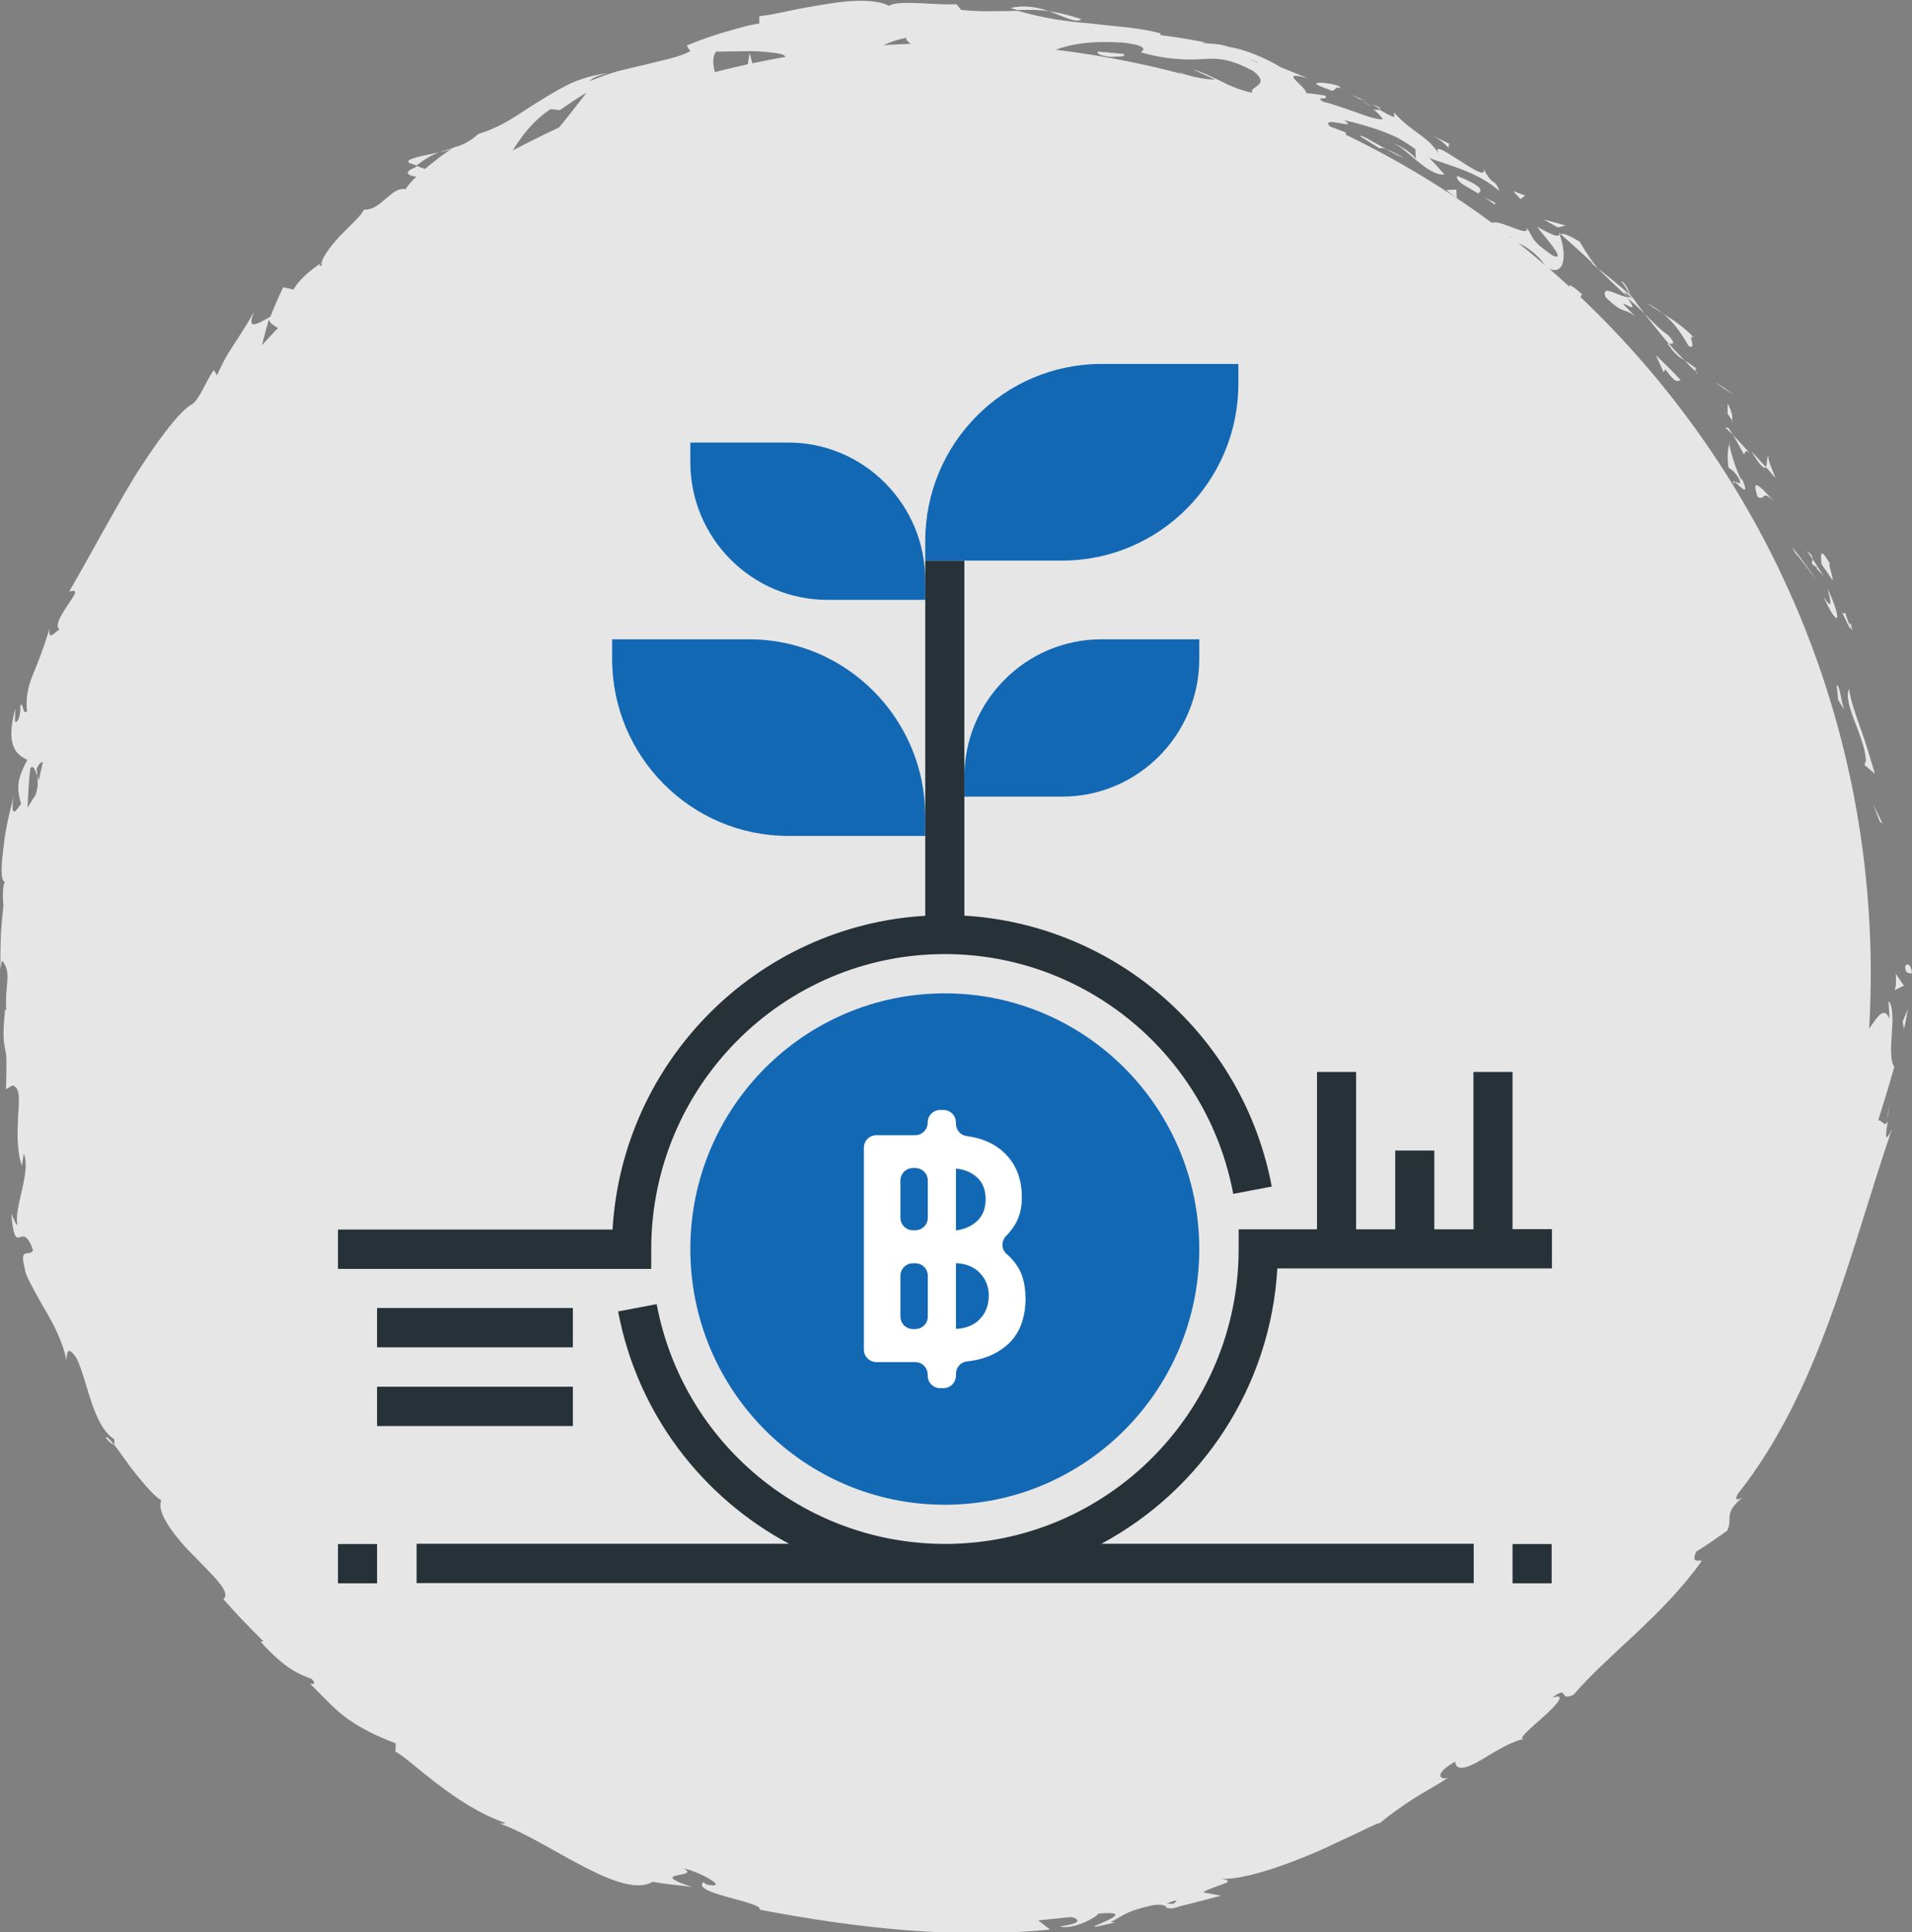 <svg width="95" height="96" viewBox="0 0 95 96" fill="none" xmlns="http://www.w3.org/2000/svg">
<rect x="0" y="0" width="95" height="96" fill="#808080" stroke="none"/>
<g clip-path="url(#clip0_6109_36820)">
<g opacity="0.8">
<path d="M46.944 94.596C72.353 94.596 92.951 73.9 92.951 48.37C92.951 22.841 72.353 2.145 46.944 2.145C21.535 2.145 0.937 22.841 0.937 48.37C0.937 73.9 21.535 94.596 46.944 94.596Z" fill="white"/>
<path d="M94.667 48.022C94.653 48.464 94.944 48.307 95.001 48.371C94.915 47.623 94.589 48.036 94.667 48.022Z" fill="white"/>
<path d="M93.398 40.818L93.54 40.925L93.058 39.928L93.398 40.818Z" fill="white"/>
<path d="M91.867 34.228C91.555 34.991 92.647 36.551 92.71 37.784L92.639 38.005L93.157 38.446C92.951 37.734 92.71 36.929 92.441 36.181C92.171 35.44 91.945 34.742 91.867 34.228Z" fill="white"/>
<path d="M91.668 30.424C91.569 30.709 91.221 29.747 91.923 31.25C91.916 31.165 91.916 31.136 91.916 31.087C91.859 30.951 91.781 30.759 91.668 30.424Z" fill="white"/>
<path d="M91.908 31.086C92.185 31.763 91.887 30.58 91.908 31.086Z" fill="white"/>
<path d="M90.504 28.03L91.058 28.835C91.079 28.607 90.752 27.809 90.958 28.065C90.462 27.203 90.448 27.438 90.504 28.03Z" fill="white"/>
<path d="M89.781 27.374C89.88 27.509 89.973 27.645 90.065 27.787C90.072 27.688 90.037 27.559 89.781 27.374Z" fill="white"/>
<path d="M90.639 28.671L90.065 27.78C90.051 27.944 89.902 28.023 90.313 28.194C90.143 28.179 90.356 28.308 90.639 28.671Z" fill="white"/>
<path d="M90.809 29.248C90.937 29.775 91.114 30.445 90.597 29.633C91.334 31.286 91.582 30.908 90.809 29.248Z" fill="white"/>
<path d="M91.256 34.065C91.284 34.3 91.313 34.535 91.327 34.77L91.653 35.297C91.497 35.026 91.412 33.965 91.256 34.057V34.065Z" fill="white"/>
<path d="M87.888 22.65C87.768 22.657 87.817 23.078 87.739 23.206C87.902 23.377 88.051 23.562 88.207 23.748C88.101 23.391 87.782 22.779 87.888 22.65Z" fill="white"/>
<path d="M87.739 23.206L87.016 22.415C87.505 23.22 87.668 23.313 87.739 23.206Z" fill="white"/>
<path d="M89.207 27.474C89.59 27.915 89.916 28.393 90.278 28.863C89.88 28.293 89.49 27.723 89.051 27.189L89.207 27.481V27.474Z" fill="white"/>
<path d="M85.612 19.28L86.165 19.622C85.86 19.401 85.548 19.188 85.222 18.988L85.612 19.28Z" fill="white"/>
<path d="M83.91 17.199C84.357 17.406 83.775 16.508 84.18 16.786C83.669 16.252 83.13 15.888 82.634 15.582C83.102 15.967 83.499 16.473 83.91 17.206V17.199Z" fill="white"/>
<path d="M81.818 15.056C82.059 15.234 82.336 15.398 82.634 15.583C82.379 15.383 82.116 15.205 81.818 15.056Z" fill="white"/>
<path d="M86.066 20.898C86.066 20.791 86.123 20.57 85.839 20.043V20.556C85.903 20.663 85.988 20.777 86.066 20.898Z" fill="white"/>
<path d="M85.832 20.576V20.562C85.576 20.192 85.406 19.935 85.328 19.821C85.392 19.914 85.541 20.142 85.832 20.576Z" fill="white"/>
<path d="M86.122 20.983C86.122 20.983 86.087 20.926 86.065 20.898C86.065 20.947 86.065 20.976 86.122 20.983Z" fill="white"/>
<path d="M88.171 24.93C87.717 24.481 86.937 23.476 87.32 24.673C87.717 24.944 87.49 24.26 88.171 24.93Z" fill="white"/>
<path d="M86.108 21.617C86.3 21.931 86.47 22.265 86.654 22.586C86.711 22.522 86.697 22.294 86.931 22.501C86.654 22.209 86.392 21.902 86.108 21.617Z" fill="white"/>
<path d="M85.718 21.232L86.108 21.617L85.888 21.268L85.718 21.232Z" fill="white"/>
<path d="M82.896 16.665C82.484 16.38 82.13 15.995 81.697 15.582C82.102 16.081 82.506 16.601 82.91 17.071C83.037 17.071 83.35 17.171 82.896 16.658V16.665Z" fill="white"/>
<path d="M84.35 18.547C84.35 18.547 84.293 18.497 84.272 18.476C84.293 18.547 84.321 18.59 84.35 18.547Z" fill="white"/>
<path d="M77.457 11.557C77.457 11.557 77.478 11.628 77.493 11.664L77.542 11.635L77.457 11.557Z" fill="white"/>
<path d="M82.945 17.192C83.215 17.591 83.456 17.762 83.704 17.905C83.449 17.655 83.186 17.378 82.917 17.071C82.86 17.071 82.832 17.085 82.945 17.192Z" fill="white"/>
<path d="M80.562 13.973C80.704 14.186 80.867 14.429 81.031 14.678C80.938 14.429 80.683 13.973 80.562 13.973Z" fill="white"/>
<path d="M84.236 18.29C84.236 18.29 84.272 18.318 84.293 18.34C84.243 18.176 84.236 18.211 84.236 18.29Z" fill="white"/>
<path d="M84.236 18.29C84.052 18.126 83.874 18.019 83.697 17.905C83.896 18.119 84.087 18.311 84.265 18.468C84.243 18.411 84.236 18.34 84.229 18.29H84.236Z" fill="white"/>
<path d="M74.883 11.991C75.103 11.827 76.259 12.347 76.84 13.288C77.755 13.808 77.868 12.675 77.492 11.656C77.386 11.735 77.329 11.799 76.365 11.257C76.592 11.592 77.975 13.088 77.124 12.682C75.954 11.863 76.28 11.87 75.84 11.307C76.088 11.941 74.103 10.595 74.039 11.214C74.415 11.4 74.762 11.613 75.124 11.813C75.096 11.891 74.663 11.713 74.89 11.984L74.883 11.991Z" fill="white"/>
<path d="M79.052 13.06L79.4 13.345C79.067 12.946 78.861 12.626 78.485 12.006C77.826 11.614 77.641 11.593 77.542 11.628C78.088 12.127 78.655 12.611 79.187 13.132L79.045 13.053L79.052 13.06Z" fill="white"/>
<path d="M80.86 14.764C80.407 14.714 79.527 14.08 79.775 14.764C80.719 15.668 80.598 15.241 81.243 15.711C79.726 14.222 81.789 16.039 80.853 14.799C81.18 15.07 81.456 15.334 81.711 15.583C81.47 15.277 81.25 14.977 81.045 14.678C81.052 14.699 81.059 14.714 81.066 14.728H81.073V14.735C81.109 14.828 81.116 14.87 81.059 14.778C81.052 14.778 81.031 14.756 81.023 14.749C80.981 14.771 80.931 14.764 80.875 14.764C80.492 14.272 80.86 14.635 81.023 14.749C81.038 14.749 81.059 14.749 81.073 14.735C80.541 14.236 79.967 13.802 79.421 13.346C79.719 13.695 80.144 14.065 80.882 14.764H80.86Z" fill="white"/>
<path d="M86.186 24.054C86.172 23.983 86.193 23.976 86.207 23.962C86.101 23.869 86.051 23.84 86.186 24.054Z" fill="white"/>
<path d="M85.881 23.228C86.002 23.335 86.172 23.37 86.413 23.805C86.569 24.218 86.286 23.883 86.215 23.954C86.449 24.161 86.952 24.724 86.583 23.855L86.47 23.755C86.108 22.993 85.832 21.853 85.945 21.952C85.853 22.316 85.803 22.608 85.881 23.228Z" fill="white"/>
<path d="M83.512 18.896C83.122 18.454 82.69 18.055 82.272 17.642L82.654 18.489L82.747 18.354C83.335 19.159 83.335 18.881 83.512 18.896Z" fill="white"/>
<path d="M77.4 11.3L77.79 11.207C77.436 11.093 77.06 11.008 76.698 10.908L77.407 11.3H77.4Z" fill="white"/>
<path d="M75.549 9.889L75.783 9.718C75.585 9.64 75.379 9.569 75.181 9.49L75.542 9.889H75.549Z" fill="white"/>
<path d="M8.808 71.057L9.12 71.441C8.985 71.256 8.886 71.135 8.808 71.057Z" fill="white"/>
<path d="M7.142 67.936L6.979 67.922C7.12 68.036 7.205 68.072 7.142 67.936Z" fill="white"/>
<path d="M21.813 7.56C21.033 7.752 20.076 7.88 20.331 8.094L20.7 8.222C21.118 7.887 21.487 7.688 21.813 7.56Z" fill="white"/>
<path d="M1.908 39.294C1.951 39.23 1.993 39.166 2.036 39.101C1.972 38.902 1.915 38.717 1.858 38.553C1.873 38.781 1.873 39.03 1.908 39.294Z" fill="white"/>
<path d="M3.064 40.042L2.702 40.94C2.809 40.74 2.929 40.448 3.064 40.042Z" fill="white"/>
<path d="M22.068 84.829C22.281 84.85 22.494 84.879 22.707 84.886C21.976 84.394 22.21 84.737 22.068 84.829Z" fill="white"/>
<path d="M53.73 0.949C53.092 0.742 52.574 0.628 52.12 0.557C52.893 0.835 53.489 1.177 53.73 0.949Z" fill="white"/>
<path d="M5.255 71.434C5.461 71.684 5.588 71.776 5.638 71.734C5.425 71.47 5.283 71.342 5.255 71.434Z" fill="white"/>
<path d="M50.213 0.399C50.327 0.442 50.44 0.464 50.553 0.499C51.036 0.492 51.532 0.464 52.114 0.556C51.546 0.35 50.873 0.236 50.206 0.399H50.213Z" fill="white"/>
<path d="M83.634 73.237C83.676 73.201 83.712 73.151 83.747 73.123C83.719 73.087 83.683 73.144 83.634 73.237Z" fill="white"/>
<path d="M93.866 54.712C93.859 54.926 93.816 55.275 93.773 55.61C93.816 55.453 93.844 55.182 93.866 54.712Z" fill="white"/>
<path d="M67.607 4.902C68.061 5.102 67.692 4.902 67.607 4.902Z" fill="white"/>
<path d="M69.175 7.075C69.068 7.061 68.976 7.061 68.934 7.118C69.004 7.068 69.082 7.061 69.175 7.075Z" fill="white"/>
<path d="M45.363 2.237C45.363 2.237 45.334 2.237 45.32 2.237C45.462 2.294 45.441 2.28 45.363 2.237Z" fill="white"/>
<path d="M68.21 5.366C68.061 5.244 67.884 5.116 67.686 4.995C67.763 5.059 67.927 5.18 68.21 5.366Z" fill="white"/>
<path d="M68.189 5.188C68.337 5.273 68.451 5.344 68.557 5.415C68.635 5.401 68.6 5.344 68.189 5.188Z" fill="white"/>
<path d="M66.969 4.632C67.231 4.746 67.465 4.867 67.685 4.995C67.607 4.938 67.579 4.903 67.607 4.903C67.472 4.846 67.288 4.767 66.969 4.632Z" fill="white"/>
<path d="M52.865 93.257C52.865 93.257 52.936 93.264 52.972 93.271C53.418 93.086 53.22 93.129 52.865 93.257Z" fill="white"/>
<path d="M14.274 17.912C14.274 17.912 14.289 17.884 14.303 17.862C14.289 17.877 14.26 17.891 14.246 17.905H14.274V17.912Z" fill="white"/>
<path d="M13.353 19.309C13.523 18.525 13.814 18.233 14.246 17.912L13.211 17.713L13.346 19.309H13.353Z" fill="white"/>
<path d="M13.857 77.853L13.31 76.799C14.559 77.554 15.09 78.395 14.679 77.333C14.282 77.59 13.502 76.785 12.8 75.93C12.445 75.502 12.098 75.068 11.779 74.775C11.474 74.469 11.204 74.298 10.985 74.405L10.708 73.664C10.829 73.849 10.893 73.842 11.006 74.027C10.531 72.567 9.808 73.522 8.871 71.819C8.581 71.206 8.489 70.722 8.808 71.064L7.857 69.888C7.666 69.496 7.857 69.517 8.056 69.895C7.666 69.247 7.319 68.577 6.943 67.914H6.978C6.694 67.701 6.191 67.116 5.943 66.824C5.829 66.233 6.156 67.052 6.205 66.86C5.964 66.504 5.709 66.154 5.475 65.791C5.496 65.499 5.659 65.577 5.851 65.834C6.056 66.076 6.297 66.496 6.46 66.895C6.659 66.162 6.496 65.955 6.219 65.606C5.964 65.25 5.581 64.751 5.404 63.468C5.574 63.825 5.766 64.174 5.943 64.523C6.156 63.625 5.688 62.834 5.595 61.481C5.524 61.816 5.631 64.273 4.971 63.069C4.922 62.678 4.78 62.193 4.376 61.552C4.702 61.445 4.425 60.782 4.163 59.92L4.617 59.863C4.227 58.973 4.057 59.094 3.716 58.588C3.518 57.519 3.808 57.234 4.057 56.928C3.83 55.225 3.709 58.21 3.269 56.208C3.248 55.845 3.213 55.517 3.156 55.197C3.113 54.876 3.064 54.562 2.993 54.249C2.858 53.615 2.638 52.945 2.454 52.09C2.532 51.064 2.745 52.247 2.844 51.869L2.419 51C2.411 50.779 2.525 50.843 2.589 50.879C2.411 50.131 2.128 50.843 1.972 49.646C1.724 49.489 1.873 48.862 2.057 48.1C2.255 47.338 2.419 46.447 2.192 45.692C2.348 45.336 2.454 45.884 2.638 45.785C2.419 43.74 2.482 44.039 2.199 42.315C2.355 41.852 2.511 41.396 2.702 40.947C2.185 41.923 2.021 40.548 1.901 39.294C1.674 39.636 1.475 39.935 1.369 40.135C1.397 39.486 1.426 38.831 1.504 38.19C1.631 37.976 1.738 38.204 1.851 38.553C1.844 38.417 1.837 38.289 1.823 38.182C2.142 37.548 2.312 37.962 2.454 38.489C2.312 38.695 2.17 38.902 2.029 39.102C2.213 39.622 2.44 40.106 2.716 40.056C2.688 39.928 2.681 39.686 2.702 39.429C2.752 39.565 2.809 39.65 2.858 39.607C2.922 39.557 2.844 39.344 2.801 39.016L3.39 38.71L3.22 38.567C3.503 37.798 3.78 37.028 4.12 36.287C4.12 35.838 4.092 35.389 4.078 34.934C4.078 34.477 4.078 34.014 4.099 33.516C4.128 32.511 4.319 31.414 4.766 30.053C4.815 30.844 5.262 30.431 5.645 30.637C5.276 30.894 5.134 31.421 4.993 32.034C4.844 32.646 4.744 33.359 4.475 34.029C4.759 33.33 4.908 33.558 4.915 33.765C5.035 32.91 5.241 32.076 5.418 31.221C5.73 31.414 5.858 30.815 6.283 30.274C5.425 30.445 6.624 28.329 6.943 27.31C7.184 27.367 7.283 27.702 6.659 28.806C7.779 27.816 6.716 26.79 7.822 25.807C7.673 26.077 7.553 26.213 7.602 26.377C7.687 26.006 7.992 25.457 8.269 25.058C8.545 24.66 8.822 24.431 8.793 24.66L8.63 24.923C8.928 24.503 9.283 23.954 9.652 23.37C10.027 22.793 10.446 22.194 10.8 21.617C11.545 20.491 12.119 19.487 11.992 19.18C12.062 19.216 12.374 19.85 12.396 20.028C12.658 18.668 12.956 17.257 13.36 15.874C13.509 16.466 15.254 16.43 14.289 17.869C14.686 17.57 15.133 17.171 15.75 16.331C15.459 16.502 14.622 16.38 14.92 16.024C16.246 15.568 15.764 15.618 17.232 14.941C16.778 15.183 16.658 14.214 17.282 13.701C17.267 13.873 17.856 14.271 17.693 14.521C18.012 13.887 18.338 13.245 18.7 12.633C18.395 13.053 19.054 13.217 19.537 13.124C19.409 13.124 19.742 12.868 20.154 12.554C20.572 12.255 21.082 11.927 21.274 11.742L20.487 12.077C22.352 10.887 21.65 9.868 23.6 8.714C23.444 8.992 23.55 9.918 24.564 9.448C24.784 8.835 25.599 6.57 27.358 5.422L27.812 5.472C28.252 5.173 28.691 4.867 29.145 4.603C28.798 5.052 28.152 5.893 27.464 6.712C26.777 7.538 26.096 8.429 25.585 8.971C26.408 8.75 25.919 9.106 27.003 8.522C27.486 8.522 26.557 9.127 26.245 9.298C27.11 8.906 27.968 8.5 28.861 8.173C28.705 7.98 29.152 7.645 29.613 7.318C30.081 7.011 30.563 6.712 30.436 6.548C29.514 7.068 28.642 7.681 27.762 8.251C27.599 8.059 27.862 7.567 28.422 7.018C28.968 6.456 29.84 5.893 30.833 5.551C31.393 5.536 30.769 6.491 30.868 6.627C31.046 6.356 32.584 5.658 32.804 5.715L32.067 6.235C32.634 6.135 33.017 5.836 33.449 5.558C33.882 5.287 34.371 5.066 35.087 5.095C35.548 4.981 36.598 5.337 36.612 5.045C35.747 4.681 35.151 3.085 35.584 2.565C35.676 2.565 36.336 2.551 37.052 2.544C37.761 2.53 38.534 2.615 38.831 2.694C39.682 2.979 37.839 3.912 38.576 4.154C38.576 4.019 38.98 3.784 39.144 3.705C39.654 3.727 39.009 4.14 40.065 3.891C40.172 3.385 42.264 3.648 40.512 3.42C41.554 3.164 41.647 3.349 42.895 3.228C42.462 2.957 43.93 2.052 45.036 1.881C44.98 2.01 45.228 2.159 45.348 2.23C45.901 2.23 46.398 2.23 46.852 2.252C47.306 2.28 47.731 2.33 48.142 2.373C48.972 2.458 49.78 2.537 50.809 2.637C50.993 2.765 51.964 2.993 51.525 3.164C51.822 3.114 52.113 2.986 52.744 3.057C53.9 3.627 51.34 2.943 52.205 3.563C52.312 3.299 53.872 3.356 54.787 3.37C54.687 3.135 54.177 3 53.574 2.986C52.971 2.964 52.276 3.007 51.822 3.043C51.851 2.743 52.276 2.487 52.978 2.309C53.68 2.109 54.659 2.045 55.772 2.116C57.531 2.309 56.439 2.651 56.758 2.622C57.552 2.836 58.134 2.914 58.602 2.936C59.063 2.979 59.417 2.95 59.758 2.936C60.424 2.893 61.041 2.865 62.275 3.534C63.182 4.247 62.069 4.268 62.211 4.61C61.516 4.453 61.027 4.218 60.587 3.997C60.14 3.791 59.758 3.584 59.289 3.456L60.374 3.955C59.906 3.955 58.977 3.791 58.517 3.541C58.708 3.684 59.133 3.855 59.701 4.047C59.984 4.14 60.296 4.24 60.637 4.347C60.97 4.468 61.332 4.589 61.7 4.724C62.069 4.852 62.452 4.981 62.835 5.13C63.211 5.287 63.587 5.444 63.948 5.601C64.686 5.9 65.352 6.256 65.884 6.591C66.338 6.655 67.097 6.855 66.827 6.562L66.083 6.285C65.544 5.7 67.629 6.52 66.771 5.971C67.31 6.085 67.87 6.242 68.48 6.448C68.777 6.555 69.089 6.676 69.401 6.826C69.706 6.99 70.018 7.182 70.323 7.41L70.352 7.93C70.387 7.802 69.621 7.204 69.182 7.111C69.827 7.268 70.912 8.757 71.77 8.671C71.522 8.393 71.281 8.108 71.018 7.852C72.053 8.237 73.472 8.564 74.5 9.498C74.238 8.785 74.223 9.355 73.699 8.372C74.067 9.348 70.742 6.448 71.543 7.738C70.976 6.741 70.196 6.634 69.26 5.586C69.231 5.736 69.543 6.042 68.55 5.451C68.487 5.465 68.352 5.451 68.267 5.451C68.239 5.43 68.224 5.422 68.203 5.408C68.217 5.422 68.231 5.437 68.253 5.451C68.196 5.451 68.196 5.451 68.274 5.465C68.494 5.65 68.657 5.814 68.699 5.928C68.366 5.95 67.806 5.736 67.239 5.529C66.664 5.337 66.097 5.123 65.785 5.073C65.196 4.731 66.111 5.038 65.835 4.746C65.523 4.696 65.211 4.653 64.891 4.624C64.934 4.297 63.402 3.463 64.969 3.883L63.622 3.335C62.878 2.872 61.771 2.423 61.041 2.33C60.396 2.074 59.275 2.195 59.921 2.116C59.176 1.96 58.417 1.839 57.666 1.746V1.661C56.574 1.361 55.404 1.319 54.226 1.169C53.035 1.083 51.822 0.898 50.56 0.535C50.177 0.549 49.794 0.556 49.348 0.556C48.901 0.57 48.39 0.556 47.759 0.492L47.518 0.207C46.547 0.278 44.575 -0.028 44.171 0.293C43.625 -0.021 42.427 -0.028 41.164 0.186C40.533 0.293 39.881 0.392 39.292 0.521C38.697 0.649 38.158 0.763 37.725 0.806V1.169C37.144 1.247 36.591 1.433 36.002 1.596C35.414 1.767 34.797 1.981 34.123 2.259L34.293 2.544C33.733 2.85 32.939 2.986 32.074 3.207C31.634 3.313 31.173 3.42 30.705 3.534C30.244 3.67 29.776 3.834 29.315 4.026C29.393 3.862 29.875 3.705 30.237 3.641C29.62 3.691 29.032 3.862 28.457 4.097C27.897 4.347 27.358 4.681 26.833 5.002C26.302 5.316 25.812 5.679 25.302 5.971C24.798 6.27 24.28 6.498 23.756 6.662C23.352 7.033 22.997 7.189 22.628 7.311C22.671 7.282 22.706 7.261 22.735 7.232C22.685 7.261 22.614 7.296 22.543 7.339C22.309 7.41 22.068 7.481 21.82 7.581C22.054 7.524 22.26 7.46 22.444 7.396C22.089 7.61 21.593 7.994 21.118 8.393L20.714 8.251C20.671 8.279 20.643 8.308 20.6 8.336C20.019 8.557 20.281 8.735 20.692 8.778C20.458 8.985 20.274 9.213 20.146 9.405C19.437 9.248 18.941 10.467 18.076 10.417C17.998 10.659 17.43 11.179 16.892 11.721C16.381 12.291 15.906 12.882 15.984 13.21C15.913 13.167 15.757 13.253 15.998 13.032C15.438 13.416 14.906 13.837 14.58 14.386L14.069 14.271C13.842 14.749 13.63 15.233 13.438 15.732C12.637 16.195 12.261 16.366 12.637 15.483C12.07 16.445 11.821 16.801 11.602 17.143C11.382 17.478 11.176 17.777 10.786 18.639L10.623 18.39C10.226 18.917 9.878 19.971 9.453 20.135C8.808 20.563 7.723 22.03 6.602 23.819C5.517 25.628 4.397 27.744 3.433 29.398C3.964 29.227 3.688 29.59 3.369 30.053C3.064 30.523 2.688 31.086 2.957 31.278C2.695 31.414 2.397 31.87 2.461 31.236C2.177 32.169 1.908 32.853 1.66 33.459C1.405 34.064 1.263 34.634 1.341 35.354C1.093 35.518 1.178 34.877 1.014 35.033C1.014 35.197 1.014 35.675 0.844 35.838C0.681 36.002 0.766 35.518 0.766 35.197C0.497 36.166 0.525 36.743 0.681 37.107C0.83 37.47 1.093 37.62 1.355 37.755C1.114 38.211 0.972 38.56 0.922 38.895C0.887 39.23 0.929 39.55 1.05 39.935C0.809 40.242 0.518 40.783 0.667 39.565C0.61 39.907 0.305 40.918 0.199 41.894C0.071 42.863 0 43.761 0.242 43.818C0.114 44.025 0.135 44.773 0.171 44.958C0.015 46.49 0.029 46.625 0.015 48.143L0.1 47.723C0.617 48.321 0.22 48.969 0.312 50.188L0.256 50.152C0.1 51.556 0.213 51.855 0.256 52.147C0.334 52.439 0.334 52.724 0.298 54.121L0.617 53.928C1 54.014 0.965 54.619 0.901 55.41C0.866 56.194 0.816 57.17 1.093 57.925L1.178 57.32C1.362 57.726 1.263 58.36 1.114 59.023C0.972 59.685 0.773 60.376 0.858 60.811C0.858 61.017 0.674 60.54 0.561 60.291C0.766 62.663 1.071 60.469 1.639 62.108C1.504 62.485 0.922 61.887 1.234 63.027C1.234 63.333 1.688 64.088 2.163 64.95C2.681 65.798 3.163 66.781 3.298 67.594C3.326 67.195 3.355 66.81 3.808 67.487C4.34 68.57 4.596 70.807 5.666 71.498C5.702 71.655 5.688 71.733 5.652 71.762C5.957 72.125 6.368 72.773 6.829 73.329C7.283 73.885 7.73 74.391 8.013 74.54C7.879 74.889 8.07 75.331 8.389 75.823C8.715 76.314 9.169 76.849 9.652 77.319C10.58 78.295 11.509 79.1 11.098 79.449C11.729 80.176 12.403 80.86 13.084 81.544L12.949 81.566C14.183 82.941 14.864 83.176 15.502 83.425C15.771 83.76 15.473 83.632 15.409 83.653C16.353 84.615 16.87 85.149 17.452 85.52C18.026 85.897 18.593 86.204 19.664 86.617L19.65 87.037C20.224 87.244 22.557 89.716 25.117 90.571C25.075 90.593 24.997 90.628 24.784 90.578C26.188 91.091 27.684 92.075 29.081 92.78C30.464 93.5 31.726 93.934 32.428 93.493C33.074 93.614 33.733 93.663 34.378 93.749C32.003 92.965 34.889 93.314 33.96 92.83C34.435 92.93 35.009 93.193 35.328 93.4C35.648 93.592 35.697 93.749 35.109 93.628L34.946 93.514C34.336 94.084 37.903 94.476 37.754 94.882C42.618 95.808 47.497 96.342 52.17 95.865C51.971 95.715 51.78 95.566 51.581 95.409C52.12 95.366 52.652 95.295 53.191 95.245C53.631 95.309 53.815 95.58 52.659 95.701C53.305 95.922 54.56 95.21 54.567 95.074C56.836 94.882 53.794 95.829 54.475 95.722L55.404 95.516L55.184 95.495C55.9 95.131 55.935 94.953 57.29 94.654C58.169 94.554 57.8 94.868 58.148 94.803C58.148 94.839 58.276 94.832 58.673 94.697C59.339 94.54 59.999 94.355 60.665 94.184L59.765 94.013C60.58 93.578 61.608 93.5 60.58 93.322C61.339 93.464 63.175 92.937 64.877 92.231C65.735 91.897 66.537 91.476 67.203 91.184C67.856 90.871 68.345 90.614 68.565 90.571C69.068 90.158 69.579 89.795 70.139 89.424C70.699 89.061 71.316 88.74 71.961 88.32C71.593 88.455 71.16 88.184 72.302 87.522C72.351 88.049 72.933 87.828 73.635 87.415C74.33 86.995 75.181 86.467 75.805 86.382C75.287 86.503 76.017 85.89 76.684 85.299C77.344 84.708 77.889 84.095 77.117 84.351C78.003 83.682 77.4 84.579 78.187 84.195C79.932 82.171 82.612 80.283 84.548 77.561C84.477 77.447 83.988 77.761 84.279 77.091C84.811 76.77 85.3 76.407 85.81 76.058C86.129 75.474 85.591 75.174 86.583 74.405C86.406 74.49 86.136 74.612 86.342 74.227C88.356 71.691 89.774 68.662 90.909 65.556C92.05 62.443 92.923 59.265 94.008 56.087C93.611 56.928 93.696 56.337 93.802 55.667C93.667 56.094 93.497 55.61 93.32 55.667C93.589 54.79 93.873 53.9 94.121 53.002C93.908 52.731 93.951 51.998 94.001 51.285C94.057 50.58 94.043 49.896 93.83 49.746L93.887 50.615C93.632 50.031 93.341 50.423 93.001 50.922C92.646 51.42 92.27 52.019 91.937 51.912C92.065 52.233 92.058 52.596 91.987 52.988C91.902 53.38 91.739 53.8 91.59 54.242C91.306 55.132 90.966 56.08 91.207 57.163C90.994 57.576 91.058 56.743 90.859 56.949C91.072 57.512 90.973 58.132 90.59 59.222L90.547 59.08C90.398 59.87 90.171 60.526 89.994 61.139C89.817 61.751 89.583 62.293 89.349 62.849C89.122 63.404 88.881 63.967 88.569 64.58C88.271 65.2 87.959 65.891 87.526 66.682L87.945 66.575C87.583 67.266 87.42 67.366 87.2 67.665C87.292 68.698 88.115 65.691 88.299 66.66C88.037 66.831 87.767 67.223 87.491 67.722C87.214 68.221 86.888 68.812 86.583 69.403C85.952 70.572 85.271 71.662 84.761 71.748C84.123 72.745 85.278 71.662 84.633 72.659L84.286 72.809L84.35 73.215C83.896 73.856 83.428 74.006 83.272 73.935C83.399 73.792 83.541 73.472 83.641 73.301C83.25 73.643 82.86 74.227 82.534 74.761C82.208 75.296 81.903 75.745 81.775 75.859L82.577 75.039C80.818 77.775 77.904 80.454 75.784 82.784L76.067 82.748C75.266 83.66 74.819 83.888 74.394 84.166C73.961 84.444 73.472 84.686 72.436 85.505L72.493 85.42C72.16 85.869 71.6 86.311 70.983 86.688C71.444 86.168 69.742 87.059 70.366 86.41C68.302 88.006 69.409 87.287 68.175 88.641L67.7 88.591C67.281 89.061 67.31 89.232 66.125 89.852C67.019 89.196 65.189 89.837 66.168 89.061C65.48 89.218 64.92 89.431 64.445 89.659C63.962 89.88 63.551 90.101 63.182 90.308C62.452 90.735 61.849 91.013 61.119 90.814C60.155 91.925 63.509 90.415 62.885 90.785C63.204 90.785 63.012 91.013 62.622 91.269C62.232 91.512 61.644 91.768 61.218 91.875C60.793 92.01 60.36 91.918 59.772 91.84C59.176 91.754 58.453 91.782 57.375 92.018C57.588 91.975 57.588 91.918 57.807 91.868C56.964 91.854 56.29 92.516 55.233 92.374C54.751 92.908 53.936 92.581 53.865 93.165L55.85 92.673C55.297 92.844 54.779 93.143 54.156 93.4C53.532 93.656 52.78 93.813 51.808 93.785C51.943 93.649 52.496 93.428 52.872 93.3C52.298 93.2 51.822 93.564 51.227 93.436C51.284 93.158 51.893 93.058 52.631 92.944C53 92.887 53.404 92.837 53.787 92.759C54.17 92.659 54.524 92.545 54.808 92.381C54.496 92.31 53.95 92.531 53.532 92.638C53.113 92.744 52.837 92.787 53.106 92.452C52.723 92.894 52.177 92.937 51.56 92.972C50.936 92.972 50.248 92.958 49.518 93.307L49.596 92.965C49.369 93.044 48.887 93.215 48.447 93.215L49.213 92.759C48.022 93.158 46.901 92.509 45.76 92.659C46.958 92.687 47.093 92.787 47.057 92.915C47.022 93.051 46.802 93.222 47.32 93.329C44.306 93.728 45.611 92.466 42.313 92.367C42.76 92.367 43.973 92.702 43.264 92.808C42.632 92.709 41.817 92.466 41.455 92.239C39.271 92.032 41.746 92.623 40.789 92.716C40.101 92.224 39.69 92.716 38.704 92.68L38.761 92.338C36.336 91.626 37.952 92.908 35.775 92.146L36.832 91.904C36.442 91.854 36.038 91.811 35.648 91.747L35.981 91.433C34.676 91.355 34.293 91.213 33.137 90.7C33.343 91.027 32.79 91.241 31.712 90.885C31.06 90.429 32.223 90.742 30.719 90.208C31.138 90.13 31.577 90.051 32.13 90.557C32.237 90.472 32.535 90.464 32.641 90.386C31.939 89.923 30.748 89.617 30.209 89.417C30.407 89.51 30.641 89.624 30.755 89.716L29.599 89.51L28.457 89.253C28.181 88.983 28.486 89.011 28.783 89.032C28.351 88.868 27.982 88.897 27.358 88.612C27.642 88.441 27.72 88.177 28.649 88.448C27.947 88.256 27.266 88.006 26.571 87.771C26.493 87.6 25.741 86.959 26.039 87.002C25.564 86.631 24.862 86.389 24.117 86.097C23.394 85.776 22.607 85.448 22.018 84.893C21.919 84.893 21.756 84.836 21.458 84.672C21.16 84.437 20.884 84.202 20.607 83.959C20.338 83.71 20.083 83.454 19.806 83.204C19.529 82.955 19.232 82.72 18.913 82.485C18.601 82.242 18.253 82.007 17.856 81.786C17.714 81.437 17.558 81.102 17.438 80.746C16.353 79.863 18.005 82.164 16.189 80.682C14.885 79.649 16.041 79.955 15.729 79.442C15.36 79.236 14.835 78.965 14.31 78.566C13.786 78.167 13.296 77.604 12.949 76.906C13.346 77.227 13.552 77.569 13.885 77.903L13.857 77.853ZM4.978 63.112C5.142 63.411 5.581 63.96 5.489 64.259C4.978 64.046 5.042 63.696 4.978 63.112ZM3.128 36.886C3.17 37.156 3.035 37.527 2.809 37.933C2.858 37.612 2.943 37.256 3.128 36.886ZM62.495 3.114C62.495 3.114 62.466 3.114 62.452 3.114C61.736 2.729 61.991 2.872 62.495 3.114ZM64.005 3.819C64.175 3.834 64.182 3.791 64.133 3.72C63.991 3.762 63.643 3.627 63.253 3.449C63.331 3.57 63.509 3.712 63.998 3.819H64.005ZM58.297 94.59L57.963 94.575C58.644 94.312 58.474 94.447 58.297 94.59Z" fill="white"/>
<path d="M2.929 39.949C2.858 40.035 2.787 40.049 2.724 40.056C2.759 40.199 2.823 40.213 2.929 39.949Z" fill="white"/>
<path d="M21.955 84.814L21.998 84.85C21.998 84.85 22.054 84.843 22.076 84.829L21.955 84.814Z" fill="white"/>
<path d="M39.236 4.232C38.91 4.239 38.725 4.211 38.598 4.168C38.598 4.253 38.754 4.296 39.236 4.232Z" fill="white"/>
<path d="M72.181 7.239C71.869 7.061 71.536 6.918 71.21 6.762C71.671 7.011 71.791 7.161 71.983 7.353C72.004 7.275 71.891 7.061 72.181 7.239Z" fill="white"/>
<path d="M78.159 14.471C78.294 14.543 78.393 14.692 78.528 14.764L78.606 14.621C78.13 14.179 77.719 13.966 78.159 14.479V14.471Z" fill="white"/>
<path d="M72.401 8.742C72.308 9.042 72.933 9.284 73.549 9.676C73.514 9.654 73.479 9.626 73.443 9.597C73.854 9.391 73.131 9.035 72.394 8.735L72.401 8.742Z" fill="white"/>
<path d="M73.698 9.769C73.89 9.89 74.081 10.018 74.258 10.16C74.421 10.082 74.053 9.975 73.698 9.769Z" fill="white"/>
<path d="M66.033 4.447C66.324 4.661 66.388 4.197 66.522 4.39C67.033 4.205 64.182 3.834 66.033 4.447Z" fill="white"/>
<path d="M72.38 9.855L72.359 9.42L71.856 9.441L72.38 9.855Z" fill="white"/>
<path d="M67.572 6.762L68.558 7.382C68.572 7.318 68.721 7.36 68.891 7.417C68.26 7.082 67.594 6.655 67.572 6.762Z" fill="white"/>
<path d="M68.891 7.417C69.217 7.595 69.522 7.773 69.734 7.83C69.557 7.738 69.181 7.517 68.891 7.417Z" fill="white"/>
<path d="M70.997 9.092L70.749 8.843L70.054 8.415C70.366 8.643 70.692 8.85 70.997 9.092Z" fill="white"/>
<path d="M55.829 2.68L54.567 2.559C54.418 2.658 54.744 2.794 55.219 2.829C55.531 2.801 55.999 2.829 55.836 2.687L55.829 2.68Z" fill="white"/>
<path d="M59.282 4.518C58.977 4.354 58.977 4.268 58.829 4.104L58.68 4.525H59.289L59.282 4.518Z" fill="white"/>
<path d="M55.751 3.77C55.602 3.869 53.929 3.798 55.467 4.047C55.616 3.941 56.85 4.083 55.751 3.77Z" fill="white"/>
<path d="M37.123 3.414L37.435 3.335L37.244 2.63L37.123 3.414Z" fill="white"/>
<path d="M22.827 11.3C24.124 10.673 22.869 10.73 24.082 10.224C24.28 9.897 23.089 10.637 23.302 10.331C22.664 10.958 22.224 11.115 22.82 11.3H22.827Z" fill="white"/>
<path d="M23.309 10.324C23.408 10.224 23.514 10.117 23.628 9.989C23.436 10.167 23.358 10.26 23.309 10.324Z" fill="white"/>
<path d="M94.603 51.121C94.688 50.794 94.731 50.459 94.795 50.131L94.532 50.765C94.561 50.886 94.575 51 94.603 51.121Z" fill="white"/>
<path d="M94.128 49.198L94.596 48.97L94.192 48.371C94.206 48.592 94.234 49.027 94.128 49.198Z" fill="white"/>
<path d="M5.099 60.39L4.971 60.355C4.893 60.526 4.943 60.732 5.042 61.153L5.099 60.39Z" fill="white"/>
<path d="M9.8 71.811L9.694 71.626L9.552 72.189L9.8 71.811Z" fill="white"/>
<path d="M16.693 79.542C16.396 79.243 15.991 78.951 15.715 78.63C16.389 79.25 16.417 79.991 16.693 79.542Z" fill="white"/>
</g>
<path d="M46.943 74.761C53.926 74.761 59.587 69.073 59.587 62.057C59.587 55.041 53.926 49.353 46.943 49.353C39.961 49.353 34.3 55.041 34.3 62.057C34.3 69.073 39.961 74.761 46.943 74.761Z" fill="#1368B3"/>
<path d="M52.779 27.851H45.972V26.875C45.972 22.023 49.9 18.083 54.722 18.083H61.53V19.059C61.53 23.911 57.601 27.851 52.779 27.851Z" fill="#1368B3"/>
<path d="M45.972 41.531H39.164C34.336 41.531 30.414 37.584 30.414 32.739V31.763H37.222C42.051 31.763 45.972 35.71 45.972 40.555V41.531Z" fill="#1368B3"/>
<path d="M52.78 39.579H47.915V38.602C47.915 34.834 50.971 31.763 54.722 31.763H59.587V32.739C59.587 36.508 56.531 39.579 52.78 39.579Z" fill="#1368B3"/>
<path d="M45.972 29.803H41.107C37.356 29.803 34.3 26.732 34.3 22.963V21.987H39.164C42.916 21.987 45.972 25.058 45.972 28.827V29.803Z" fill="#1368B3"/>
<path d="M75.152 61.075V53.259H73.209V61.075H71.266V57.163H69.323V61.075H67.38V53.259H65.437V61.075H61.544V62.051C61.544 70.13 54.999 76.707 46.958 76.707C39.952 76.707 33.924 71.698 32.627 64.794L30.712 65.157C31.669 70.237 34.896 74.398 39.207 76.7H20.699V78.652H73.223V76.7H54.722C59.665 74.049 63.126 68.948 63.466 63.02H77.109V61.068H75.166L75.152 61.075Z" fill="#263238"/>
<path d="M32.357 62.058C32.357 53.978 38.902 47.402 46.944 47.402C53.95 47.402 59.977 52.411 61.275 59.315L63.189 58.951C61.771 51.449 55.432 45.941 47.915 45.492V27.858H45.972V45.499C37.633 45.991 30.925 52.703 30.435 61.089H16.792V63.041H32.357V62.065V62.058Z" fill="#263238"/>
<path d="M77.095 76.713H75.152V78.665H77.095V76.713Z" fill="#263238"/>
<path d="M18.735 76.713H16.792V78.665H18.735V76.713Z" fill="#263238"/>
<path d="M28.464 64.986H18.735V66.939H28.464V64.986Z" fill="#263238"/>
<path d="M28.464 68.897H18.735V70.85H28.464V68.897Z" fill="#263238"/>
<path d="M50.957 64.466C50.957 65.527 50.638 66.325 50 66.86C49.475 67.301 48.823 67.558 48.036 67.643C47.724 67.672 47.497 67.95 47.497 68.263V68.342C47.497 68.691 47.22 68.969 46.873 68.969H46.717C46.369 68.969 46.093 68.691 46.093 68.342V68.299C46.093 67.95 45.816 67.672 45.469 67.672H43.547C43.199 67.672 42.923 67.394 42.923 67.045V57.027C42.923 56.678 43.199 56.401 43.547 56.401H45.469C45.816 56.401 46.093 56.123 46.093 55.773C46.093 55.424 46.369 55.147 46.717 55.147H46.873C47.22 55.147 47.497 55.424 47.497 55.773V55.823C47.497 56.137 47.724 56.401 48.029 56.443C48.801 56.543 49.432 56.821 49.901 57.277C50.482 57.833 50.773 58.566 50.773 59.493C50.773 60.077 50.631 60.576 50.34 60.982C50.227 61.139 50.113 61.288 49.986 61.409C49.745 61.659 49.745 62.065 50.007 62.293C50.17 62.435 50.326 62.599 50.468 62.791C50.787 63.219 50.95 63.775 50.95 64.459L50.957 64.466ZM45.362 61.124H45.476C45.823 61.124 46.1 60.846 46.1 60.497V58.659C46.1 58.31 45.823 58.032 45.476 58.032H45.362C45.015 58.032 44.738 58.31 44.738 58.659V60.497C44.738 60.846 45.015 61.124 45.362 61.124ZM45.362 66.033H45.476C45.823 66.033 46.1 65.755 46.1 65.406V63.39C46.1 63.041 45.823 62.763 45.476 62.763H45.362C45.015 62.763 44.738 63.041 44.738 63.39V65.406C44.738 65.755 45.015 66.033 45.362 66.033ZM48.972 59.578C48.972 59.129 48.837 58.773 48.567 58.517C48.298 58.26 47.943 58.103 47.497 58.06V61.131C47.943 61.074 48.298 60.91 48.567 60.647C48.837 60.383 48.972 60.034 48.972 59.585V59.578ZM49.128 64.373C49.128 63.938 48.986 63.568 48.702 63.262C48.419 62.955 48.021 62.784 47.497 62.756V66.026C48.014 65.998 48.419 65.827 48.702 65.52C48.986 65.214 49.128 64.829 49.128 64.366V64.373Z" fill="white"/>
</g>
<defs>
<clipPath id="clip0_6109_36820">
<rect width="95" height="96" fill="white"/>
</clipPath>
</defs>
</svg>
